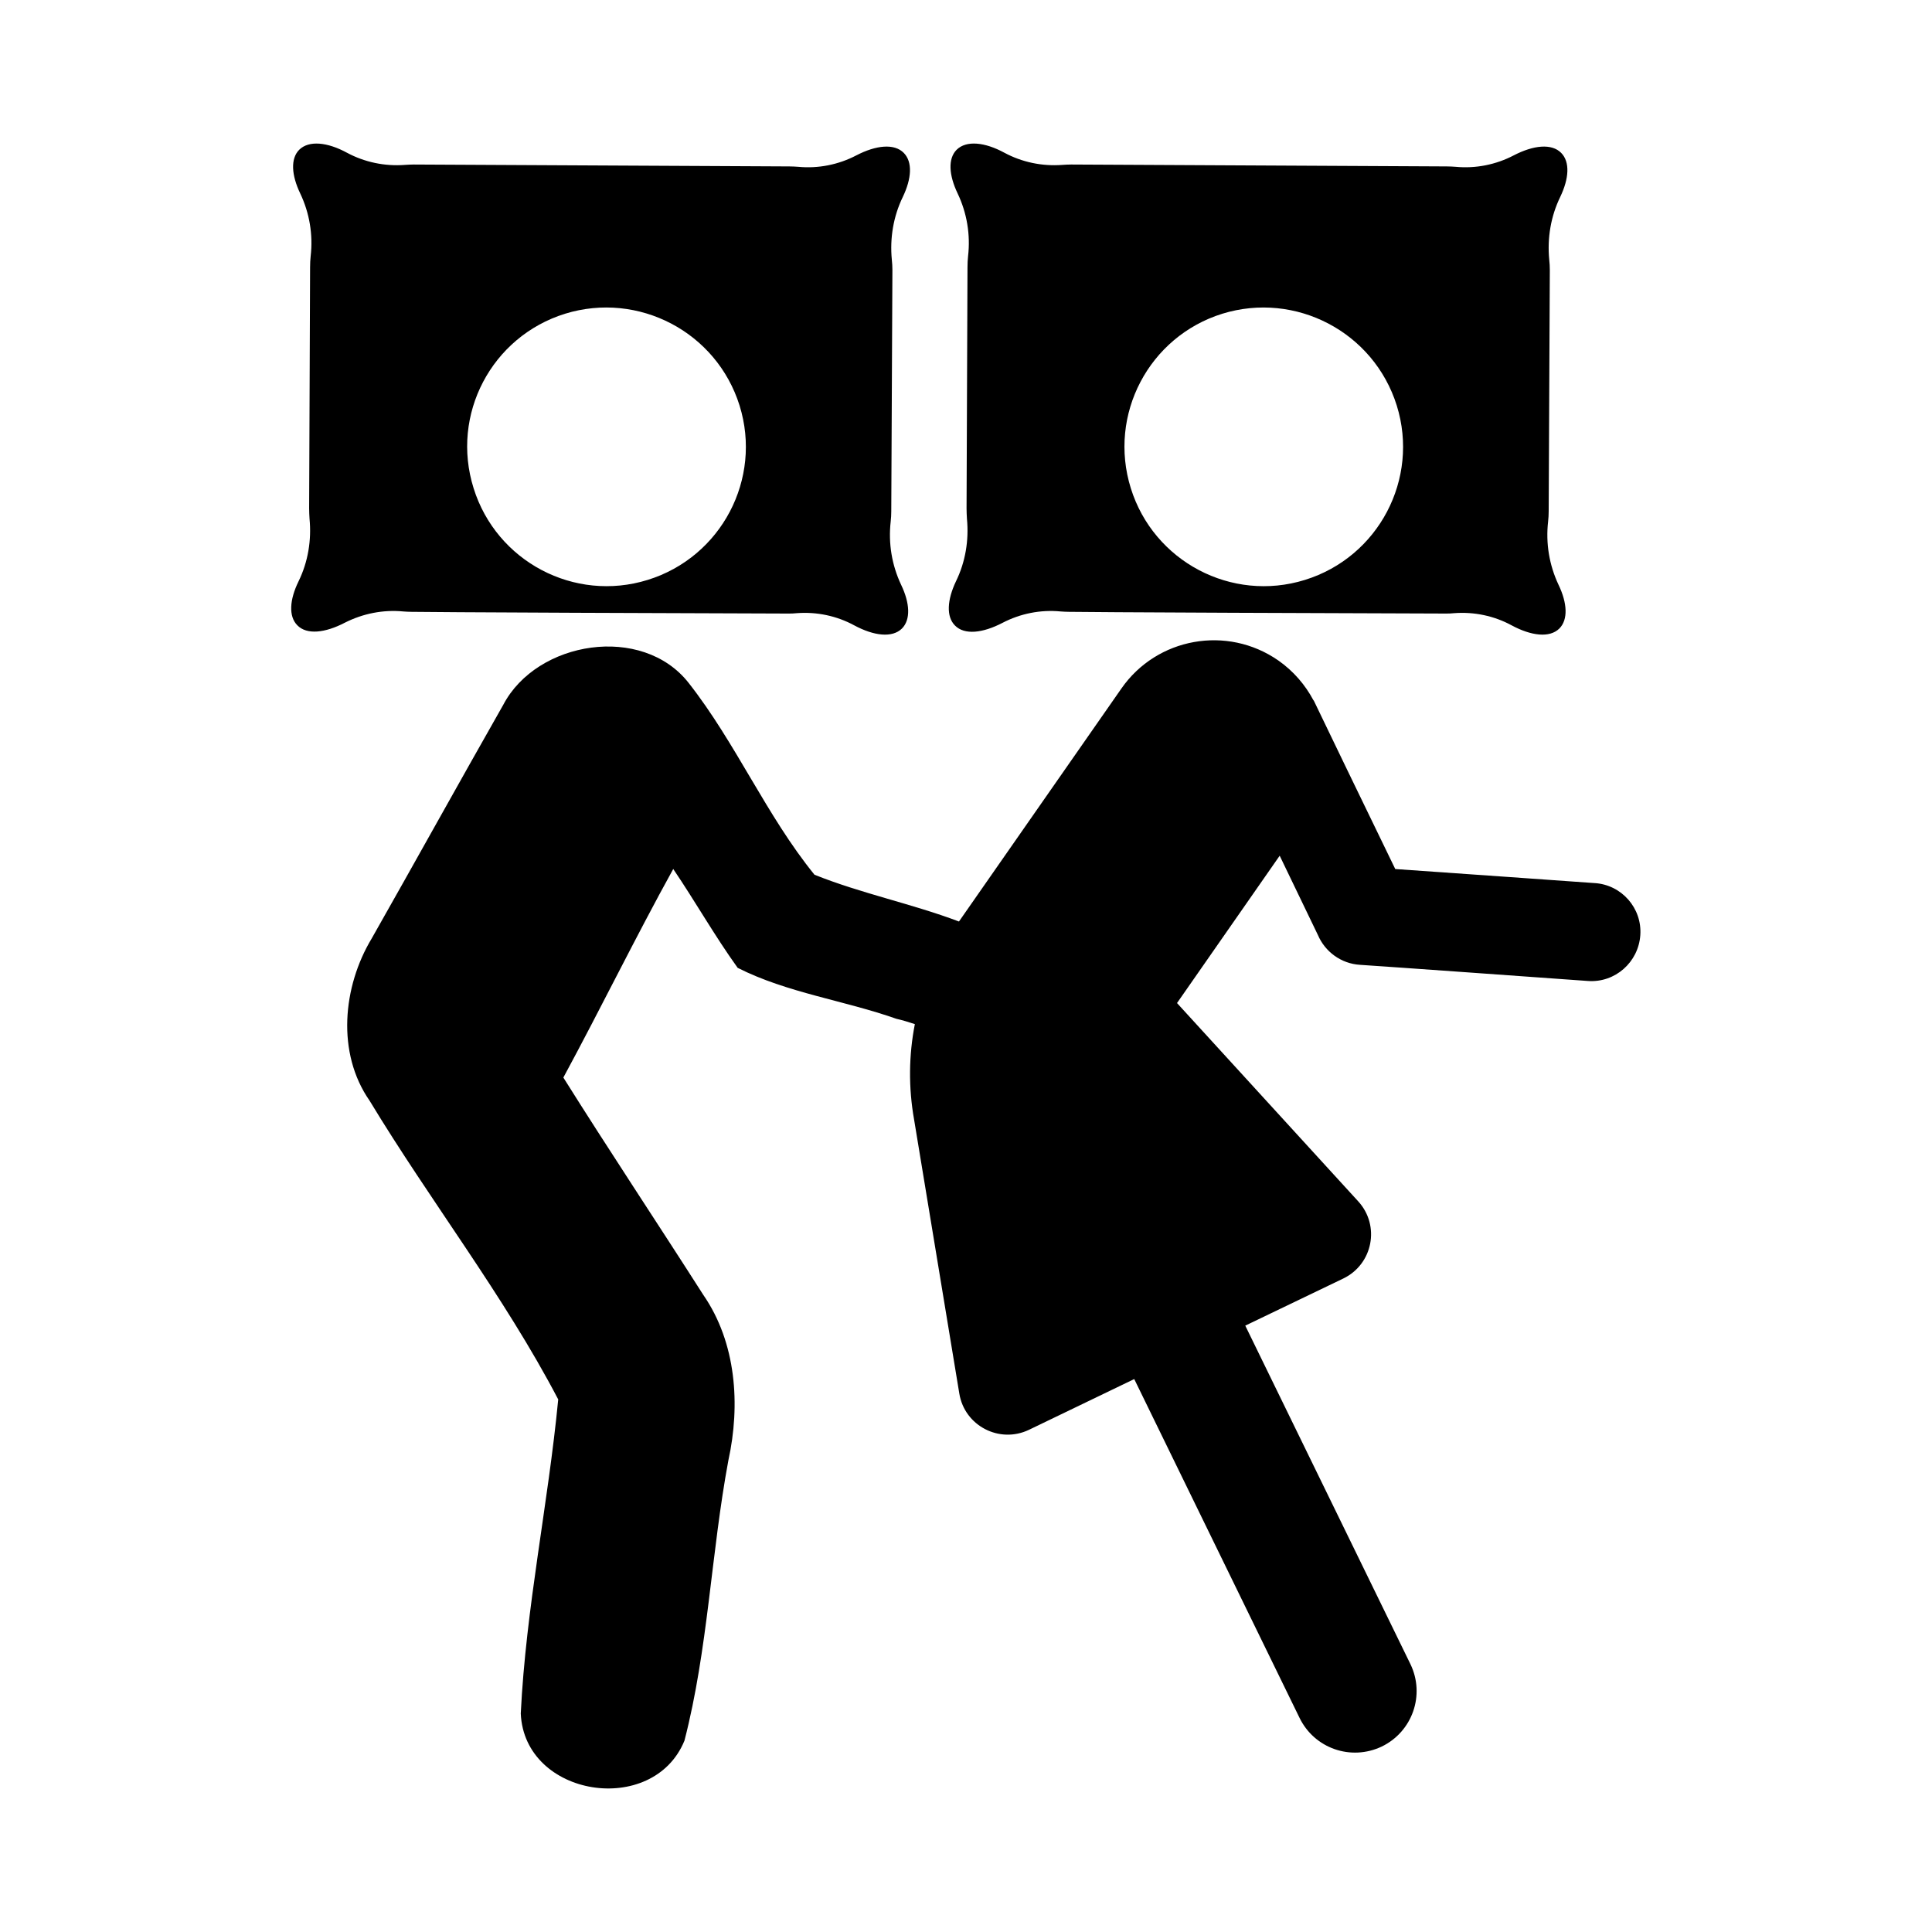 <?xml version="1.0" encoding="UTF-8"?>
<!-- Uploaded to: ICON Repo, www.svgrepo.com, Generator: ICON Repo Mixer Tools -->
<svg fill="#000000" width="800px" height="800px" version="1.1" viewBox="144 144 512 512" xmlns="http://www.w3.org/2000/svg">
 <g>
  <path d="m397.08 309.77c2.519 2.57 7.356 2.016 12.594-0.707 4.734-2.469 10.078-3.527 15.367-3.023 0.754 0.051 1.512 0.102 2.266 0.102l12.848 0.102 30.832 0.152 56.023 0.203c0.805 0 1.562 0 2.367-0.102 5.289-0.402 10.578 0.707 15.215 3.223 5.238 2.82 10.078 3.375 12.645 0.855 2.367-2.367 2.117-6.75-0.203-11.586-2.469-5.238-3.426-10.984-2.769-16.777 0.102-0.906 0.152-1.812 0.152-2.719l0.301-63.934c0-0.906-0.051-1.812-0.152-2.719-0.555-5.742 0.402-11.488 2.922-16.676 2.316-4.836 2.621-9.219 0.25-11.637-2.519-2.57-7.356-2.066-12.594 0.656-4.734 2.469-10.078 3.527-15.367 3.023-0.754-0.051-1.512-0.102-2.316-0.102l-99.602-0.504c-0.805 0-1.562 0.051-2.367 0.102-5.289 0.402-10.629-0.707-15.316-3.223-5.188-2.82-10.078-3.324-12.645-0.805-2.367 2.367-2.066 6.75 0.25 11.586 2.469 5.188 3.426 10.934 2.769 16.625-0.102 0.957-0.152 1.914-0.152 2.922l-0.25 63.934c0 0.906 0.051 1.812 0.102 2.719 0.555 5.742-0.402 11.488-2.922 16.625-2.312 4.883-2.617 9.316-0.246 11.684zm70.832-82.625c19.445-5.996 40.152 4.836 46.25 24.336 6.047 19.445-4.836 40.152-24.336 46.199-19.445 6.047-40.102-4.887-46.148-24.285-6.094-19.547 4.84-40.203 24.234-46.25z"/>
  <path d="m250.82 306.04c0.754 0.051 1.512 0.102 2.266 0.102l12.848 0.102 30.832 0.152 56.023 0.203c0.805 0 1.562 0 2.367-0.102 5.289-0.402 10.578 0.707 15.215 3.223 5.238 2.82 10.078 3.375 12.645 0.855 2.367-2.367 2.117-6.75-0.203-11.586-2.469-5.238-3.426-10.984-2.769-16.777 0.102-0.906 0.152-1.812 0.152-2.719l0.301-63.934c0-0.906-0.051-1.812-0.152-2.719-0.555-5.742 0.402-11.488 2.922-16.676 2.316-4.836 2.621-9.219 0.25-11.637-2.519-2.57-7.356-2.066-12.594 0.656-4.734 2.469-10.078 3.527-15.367 3.023-0.754-0.051-1.512-0.102-2.316-0.102l-99.602-0.504c-0.805 0-1.562 0.051-2.367 0.102-5.289 0.402-10.629-0.707-15.316-3.223-5.188-2.82-10.078-3.324-12.645-0.805-2.367 2.367-2.066 6.75 0.25 11.586 2.469 5.188 3.426 10.934 2.769 16.625-0.102 0.957-0.152 1.914-0.152 2.922l-0.25 63.934c0 0.906 0.051 1.812 0.102 2.719 0.555 5.742-0.402 11.488-2.922 16.625-2.367 4.836-2.672 9.27-0.301 11.637 2.519 2.57 7.356 2.016 12.594-0.707 4.793-2.422 10.133-3.481 15.422-2.977zm42.926-78.898c19.445-5.996 40.152 4.836 46.25 24.336 6.047 19.445-4.836 40.152-24.336 46.199-19.445 6.047-40.102-4.887-46.148-24.285-6.144-19.547 4.785-40.203 24.234-46.25z"/>
  <path d="m566.61 378.03c-6.602-0.453-36.625-2.621-52.852-3.727-6.246-12.848-20.605-42.523-21.613-44.688h-0.051c-2.168-4.082-5.289-7.758-9.32-10.578-13.551-9.422-32.195-6.098-41.613 7.457l-43.023 61.715c-12.543-4.734-25.844-7.406-38.289-12.395-12.797-15.77-20.809-34.863-33.352-50.836-12.293-15.668-40.203-11.184-49.121 5.793-11.688 20.555-23.176 41.312-34.863 61.918-7.707 12.797-9.371 30.379-0.555 43.023 16.121 26.652 35.52 51.539 49.977 79.148-2.672 27.762-8.566 55.27-9.926 83.23 0.957 22.168 35.066 27.508 43.379 7.203 6.246-24.184 7.055-49.625 11.637-74.262 3.223-14.711 2.117-31.188-6.648-43.883-12.293-19.246-24.938-38.238-37.082-57.586 9.926-18.34 19.043-37.031 29.121-55.27 5.844 8.613 10.984 17.734 17.078 26.199 13.148 6.648 28.215 8.613 42.066 13.504 1.562 0.352 3.223 0.855 4.887 1.41-1.613 8.211-1.715 16.777-0.203 25.293l11.992 72.648c1.41 8.516 10.629 13.301 18.438 9.574l27.91-13.453 43.781 89.727c3.93 8.16 13.652 11.539 21.816 7.656 8.113-3.93 11.539-13.652 7.609-21.816l-43.781-89.727 25.996-12.496c7.809-3.777 9.824-14.008 3.93-20.453l-48.012-52.539 27.207-39.047 10.125 21.008c1.863 4.383 6.098 7.609 11.184 7.91 7.859 0.504 49.121 3.477 60.406 4.281 7.152 0.504 13.352-4.938 13.855-12.141 0.504-7.152-4.938-13.352-12.09-13.805z"/>
 </g>
</svg>